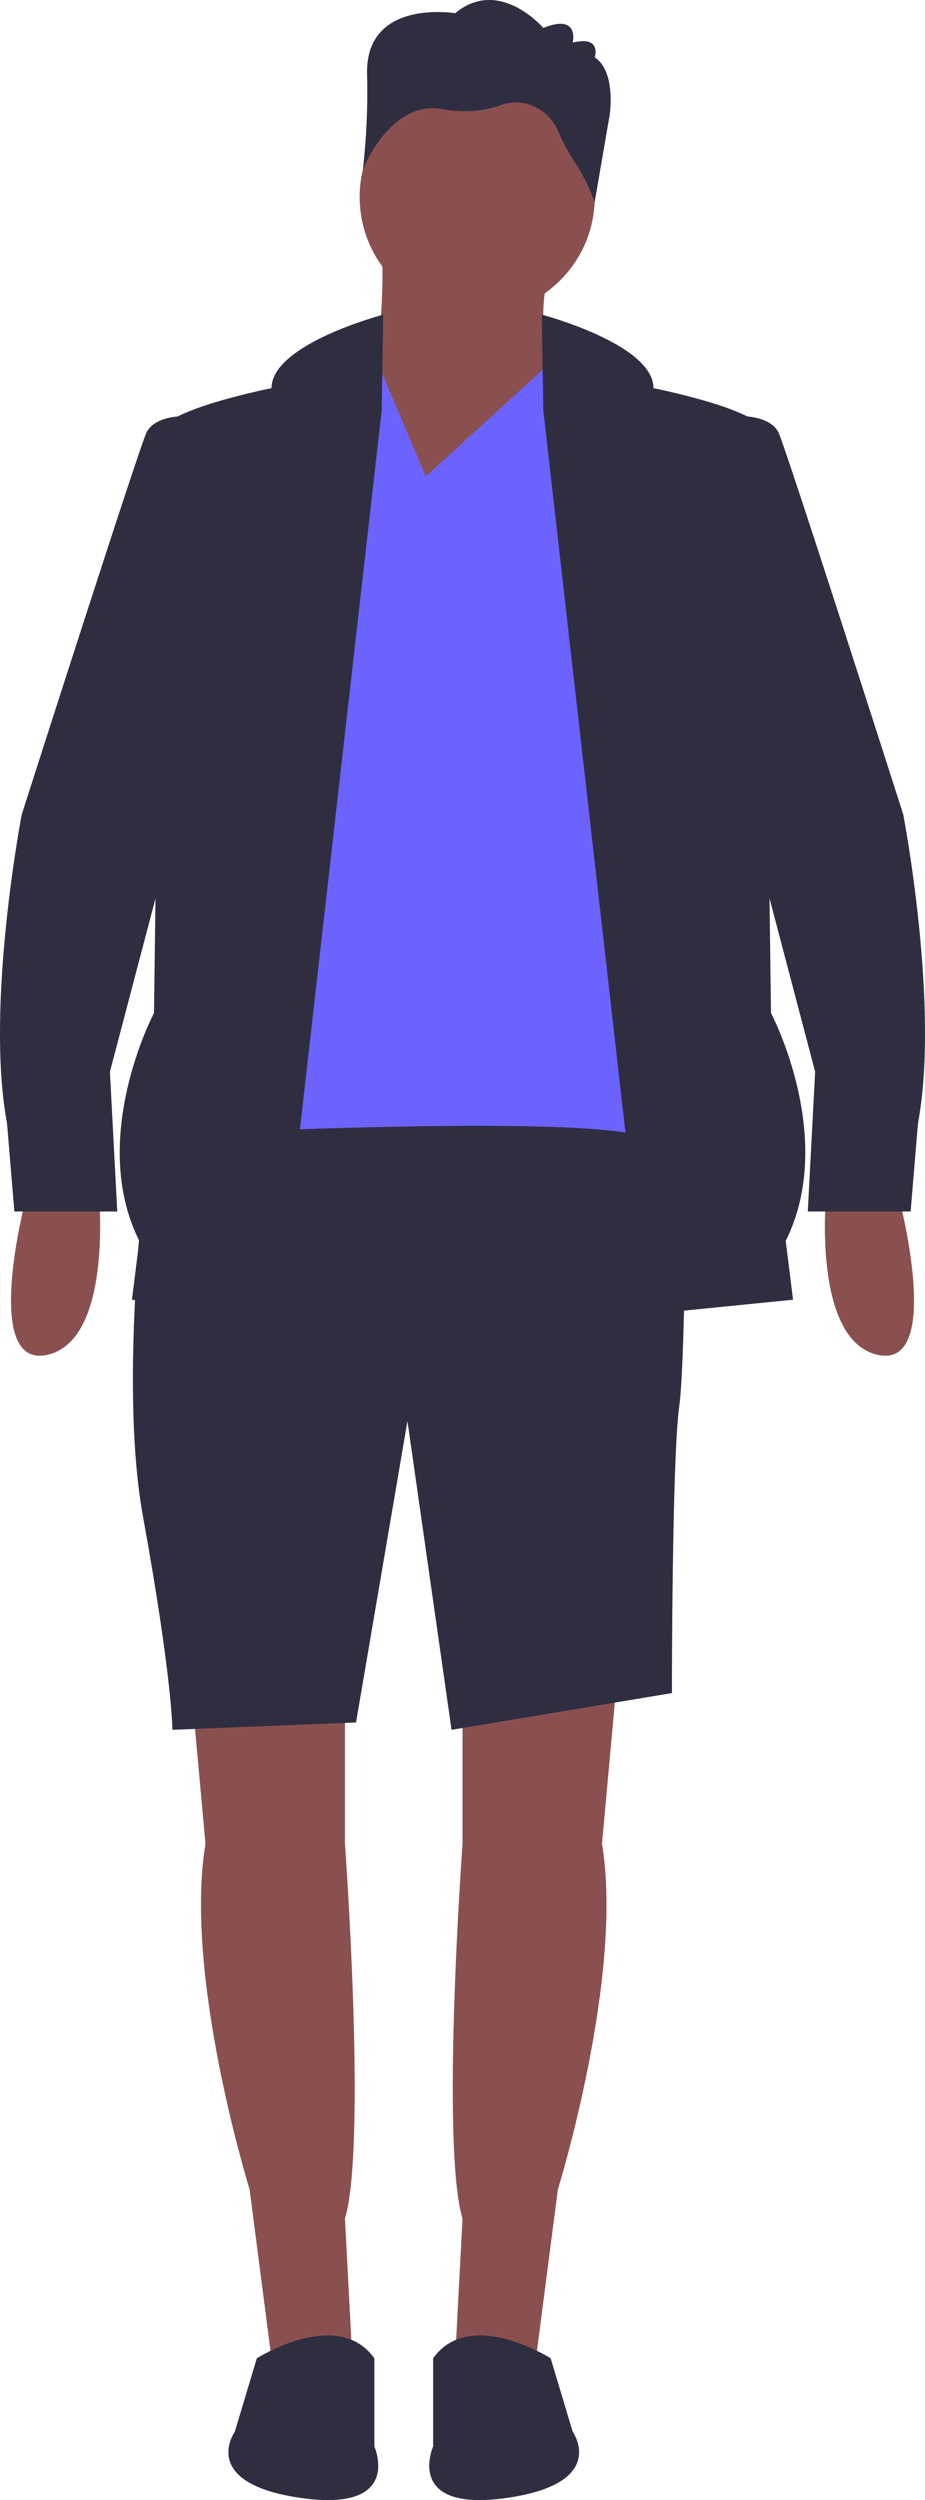 <svg id="Group_558" data-name="Group 558" xmlns="http://www.w3.org/2000/svg" width="46.373" height="125.249" viewBox="0 0 46.373 125.249">
  <path id="Path_2479" data-name="Path 2479" d="M324.518,254.187a31.814,31.814,0,0,1-.368,6.629s-2.578,5.893.368,8.471,8.471-7.734,8.471-7.734c-.382-2.288-.6-4.439,0-5.893Z" transform="translate(-305.382 -242.107)" fill="#8a5050"/>
  <path id="Path_2480" data-name="Path 2480" d="M342.362,526.6v8.1s-1.1,15.1,0,18.782l-.368,7h4.051l1.1-8.47s3.315-10.68,2.21-17.309l.737-8.1Z" transform="translate(-319.175 -442.335)" fill="#8a5050"/>
  <path id="Path_2481" data-name="Path 2481" d="M300.033,526.6v8.1s1.1,15.1,0,18.782l.368,7h-4.051l-1.1-8.47s-3.315-10.68-2.21-17.309l-.737-8.1Z" transform="translate(-282.739 -442.335)" fill="#8a5050"/>
  <path id="Path_2482" data-name="Path 2482" d="M282.6,409.892s-2.21,13.995-.737,22.1,1.473,10.68,1.473,10.68l9.207-.368,2.578-15.1,2.21,15.468,11.048-1.841s0-11.785.368-14.363.368-17.309.368-17.309Z" transform="translate(-274.694 -356.012)" fill="#2f2e41"/>
  <path id="Path_2483" data-name="Path 2483" d="M343.517,651.286s-4.051-2.578-5.892,0v4.419s-1.473,3.314,3.683,2.578,3.315-3.315,3.315-3.315Z" transform="translate(-315.911 -533.141)" fill="#2f2e41"/>
  <path id="Path_2484" data-name="Path 2484" d="M300.857,651.286s4.051-2.578,5.893,0v4.419s1.473,3.314-3.683,2.578-3.315-3.315-3.315-3.315Z" transform="translate(-287.982 -533.141)" fill="#2f2e41"/>
  <circle id="Ellipse_734" data-name="Ellipse 734" cx="5.893" cy="5.893" r="5.893" transform="translate(18.031 3.978)" fill="#8a5050"/>
  <path id="Path_2485" data-name="Path 2485" d="M313.279,282.129l-2.533-5.96-2.623,1.173-3.315,19.151.368,18.414s16.941-.737,19.151.368-2.578-36.092-2.578-36.092l-2.21-2.756Z" transform="translate(-291.933 -258.264)" fill="#6c63ff"/>
  <path id="Path_2486" data-name="Path 2486" d="M292.077,268.086s-5.6,1.473-5.6,3.683c0,0-5.524,1.1-5.524,2.21s-.368,29.094-.368,29.094-3.314,6.261-.737,11.417l-.368,2.946,7.366.737,5.156-45.3Z" transform="translate(-272.865 -252.323)" fill="#2f2e41"/>
  <path id="Path_2487" data-name="Path 2487" d="M358.724,268.086s5.6,1.473,5.6,3.683c0,0,5.524,1.1,5.524,2.21s.368,29.094.368,29.094,3.315,6.261.737,11.417l.368,2.946-7.366.737-5.156-45.3Z" transform="translate(-331.563 -252.323)" fill="#2f2e41"/>
  <path id="Path_2488" data-name="Path 2488" d="M335.39,210.735s.368-1.473-1.473-.737c0,0-2.21-2.578-4.419-.737,0,0-4.419-.737-4.419,2.946a35.053,35.053,0,0,1-.208,4.9s1.313-3.426,3.891-3.057a5.789,5.789,0,0,0,2.915-.142,2.21,2.21,0,0,1,1.543-.073,2.4,2.4,0,0,1,1.434,1.32,11.067,11.067,0,0,0,.8,1.51,9.351,9.351,0,0,1,1.037,2.063h0l.743-4.309s.368-2.21-.737-2.946C336.495,211.472,336.863,210.367,335.39,210.735Z" transform="translate(-306.679 -208.599)" fill="#2f2e41"/>
  <path id="Path_2489" data-name="Path 2489" d="M259.027,434.54s-2.21,8.471,1.1,7.734,2.578-8.1,2.578-8.1Z" transform="translate(-257.753 -374.4)" fill="#8a5050"/>
  <path id="Path_2490" data-name="Path 2490" d="M416.011,434.54s2.21,8.471-1.1,7.734-2.578-8.1-2.578-8.1Z" transform="translate(-370.911 -374.4)" fill="#8a5050"/>
  <path id="Path_2491" data-name="Path 2491" d="M266.149,288.128l-1.017-.791s-1.193.055-1.561.791-6.261,19.151-6.261,19.151-1.841,9.575-.737,15.468l.368,4.419H262.1l-.368-7,3.683-13.995Z" transform="translate(-256.221 -266.473)" fill="#2f2e41"/>
  <path id="Path_2492" data-name="Path 2492" d="M393.758,288.128l1.017-.791s1.193.055,1.561.791,6.261,19.151,6.261,19.151,1.841,9.575.737,15.468l-.368,4.419h-5.156l.368-7-3.683-13.995Z" transform="translate(-357.313 -266.473)" fill="#2f2e41"/>
</svg>
